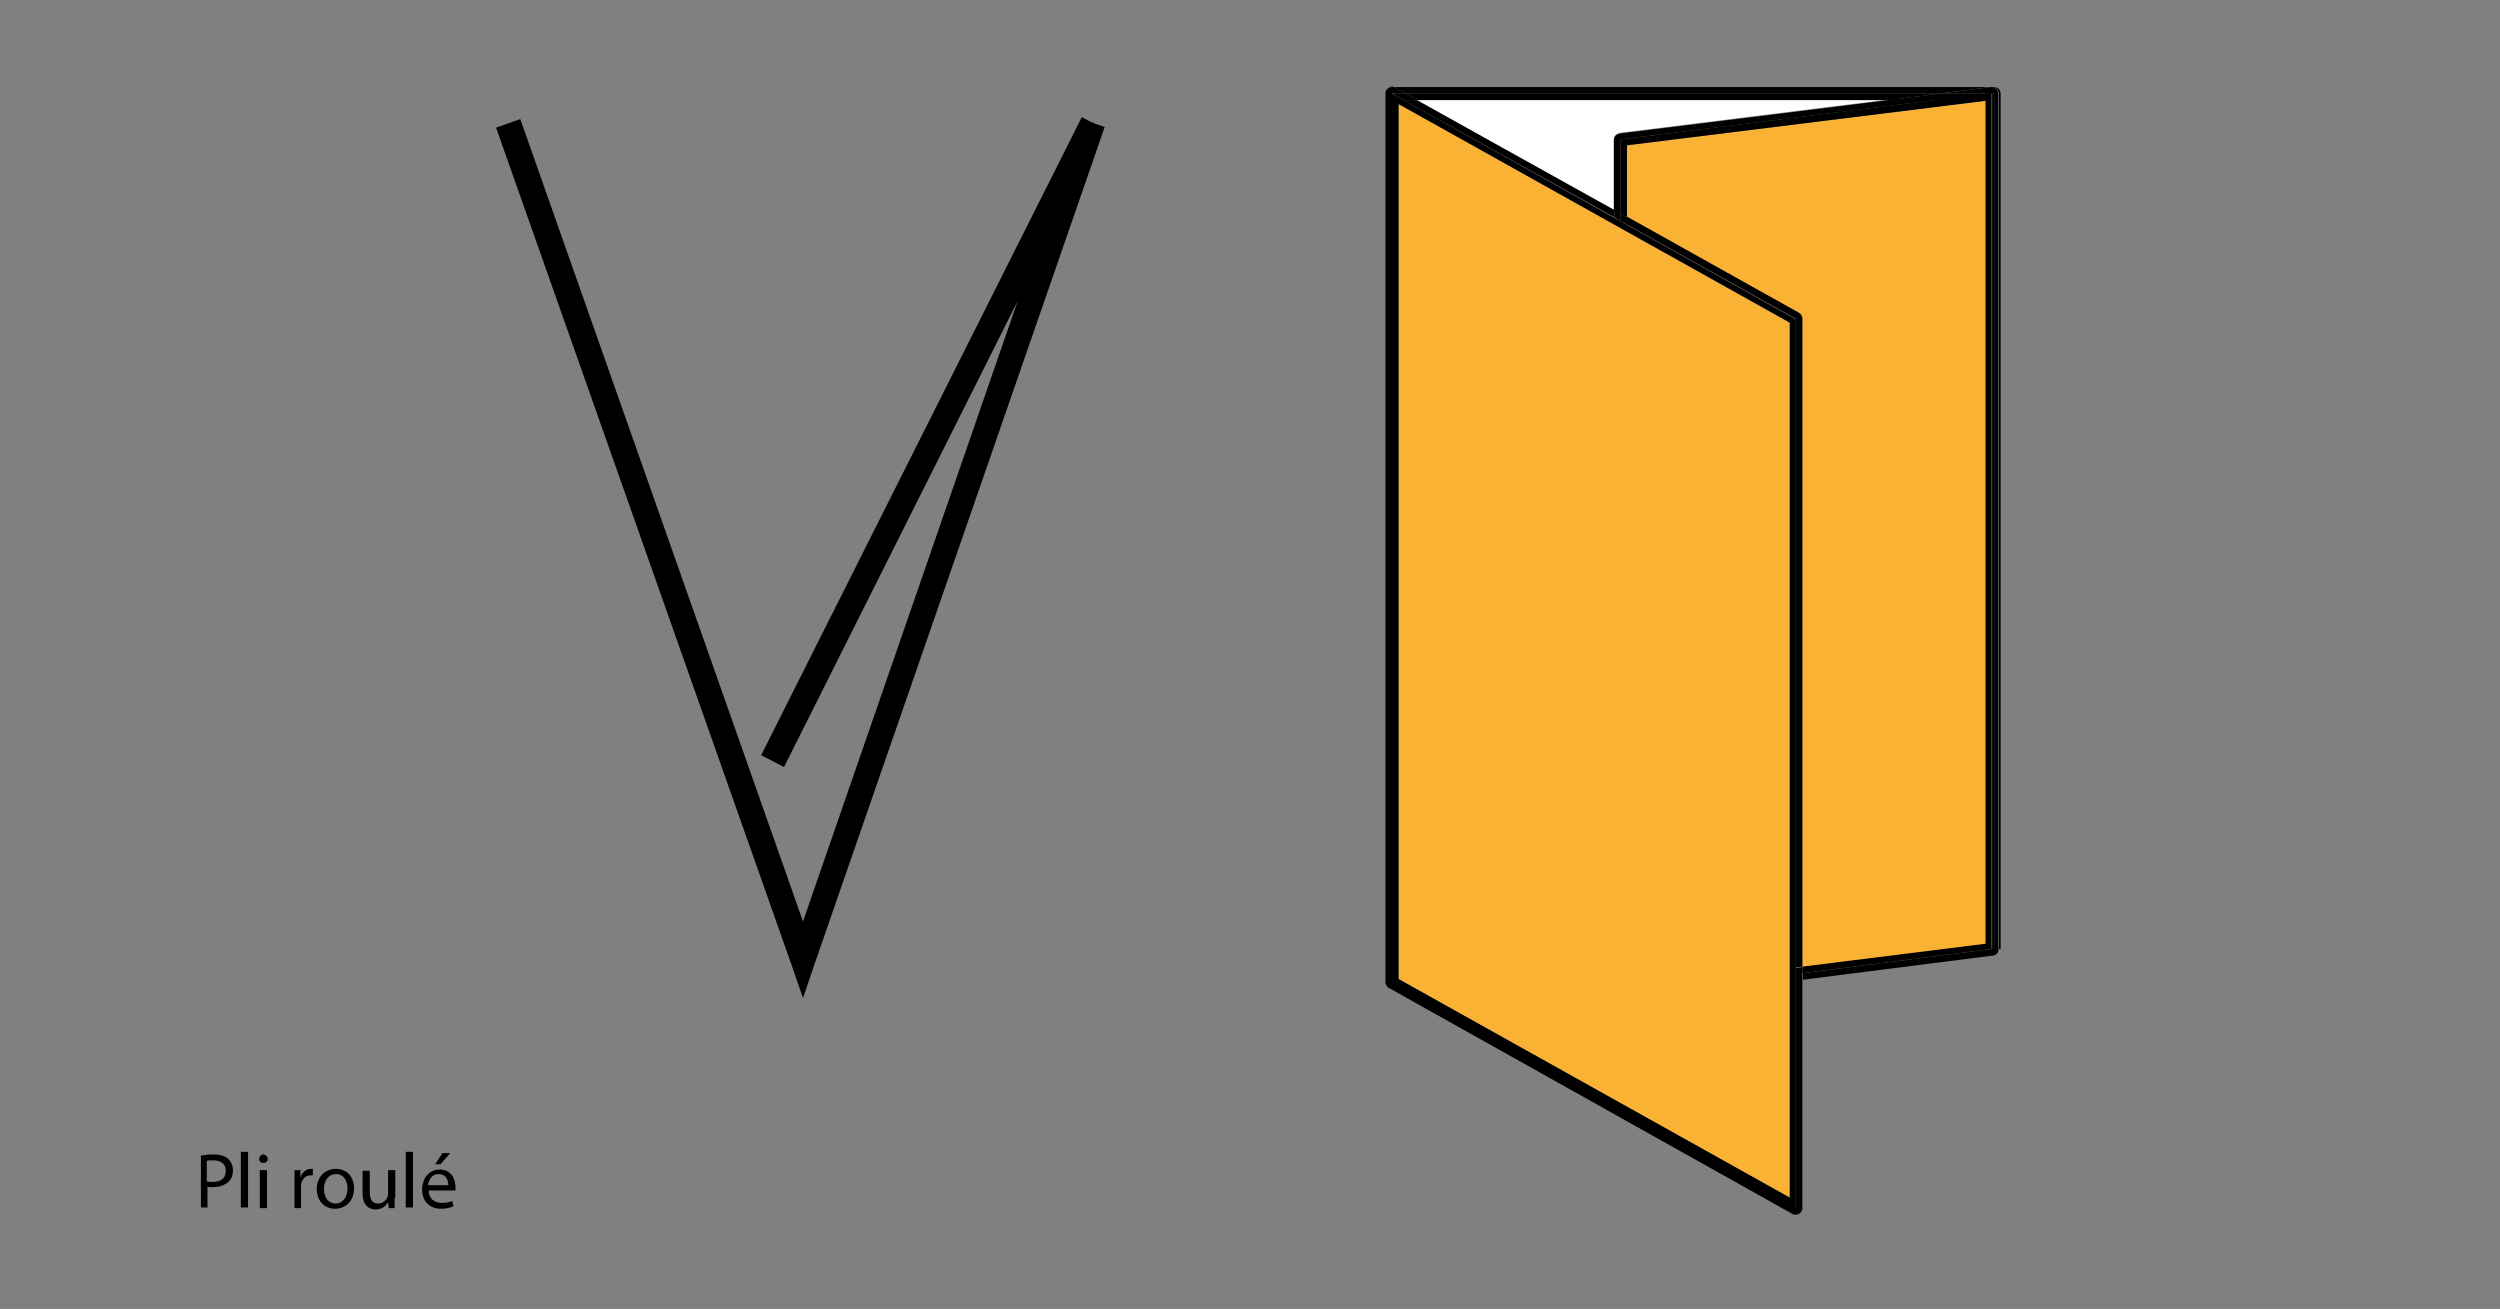 <?xml version="1.0" encoding="utf-8"?>
<!-- Generator: Adobe Illustrator 18.1.1, SVG Export Plug-In . SVG Version: 6.00 Build 0)  -->
<svg version="1.1" id="Calque_1" xmlns="http://www.w3.org/2000/svg" xmlns:xlink="http://www.w3.org/1999/xlink" x="0px" y="0px"
	 viewBox="0 0 382 200" enable-background="new 0 0 382 200" xml:space="preserve">
<rect x="0" y="0" width="382" height="200" fill="#808080" stroke="none"/>
<g>
	<defs>
		<polyline id="SVGID_3_" points="53.9,-0.3 53.9,199.2 327.5,199.2 327.5,-0.3 53.9,-0.3 		"/>
	</defs>
	<clipPath id="SVGID_2_">
		<use xlink:href="#SVGID_3_"  overflow="visible"/>
	</clipPath>
	<path clip-path="url(#SVGID_2_)" d="M167,18.9l1.8,0.6l-3.6-1.5L167,18.9 M116.3,115.4l3.5,1.8L155.5,46l-32.8,94.8L79.5,18.2
		l-3.7,1.3l45.1,127.8l1.8,5.2l1.8-5.3l44.3-127.8l-1.8-0.6l-1.7-0.9L116.3,115.4"/>
	<path clip-path="url(#SVGID_2_)" fill="#FFFFFF" d="M216.5,15.3l30.1,16.9V21.3c0-0.5,0.4-0.9,0.9-1l0,0l41.1-5.1H216.5"/>
	<path clip-path="url(#SVGID_2_)" d="M213,13.3c0.1,0,0.1,0,0.2,0.1l0,0l1.6,0.9h81.6l7.7-1c0.1,0,0.2,0,0.2,0H213 M304.7,13.3h-0.3
		c0.5,0,1,0.4,1,1l0,130.7h0.3l0-130.7C305.7,13.8,305.3,13.3,304.7,13.3L304.7,13.3"/>
	<polyline clip-path="url(#SVGID_2_)" points="214.8,14.3 216.5,15.3 288.6,15.3 296.4,14.3 214.8,14.3 	"/>
	<path clip-path="url(#SVGID_2_)" fill="#F9B233" d="M248.6,22.2v11l26.3,14.7c0.3,0.2,0.5,0.5,0.5,0.9v99l28-3.5V15.4L248.6,22.2"
		/>
	<path clip-path="url(#SVGID_2_)" d="M304.7,144.9l-0.3,0v0.1l-28.9,3.7v1l29.1-3.7l0,0c0.5-0.1,0.8-0.5,0.8-1v-0.1H304.7"/>
	<path clip-path="url(#SVGID_2_)" d="M304.3,144.9L304.3,144.9h0.3H304.3 M288.6,15.3l-41.1,5.1l0,0c-0.5,0.1-0.9,0.5-0.9,1v10.8
		l1,0.5V21.3l48.9-6.1H288.6"/>
	<path clip-path="url(#SVGID_2_)" d="M304.4,13.3c-0.1,0-0.2,0-0.2,0l-7.7,1h7.9h0.3l0,130.7h0.6l0-130.7
		C305.3,13.8,304.9,13.3,304.4,13.3"/>
	<path clip-path="url(#SVGID_2_)" d="M296.4,14.3l-7.8,1h7.9l7.8-1H296.4 M304.4,14.3l0,130.7h0.3l0-130.7H304.4"/>
	<path clip-path="url(#SVGID_2_)" d="M247.6,21.3v11.4l1,0.5v-11l54.8-6.8v128.8l-28,3.5v1l28.9-3.7l0-130.8L247.6,21.3 M304.4,14.3
		L304.4,14.3"/>
	<polyline clip-path="url(#SVGID_2_)" fill="#F9B233" points="213.7,149.6 273.4,183 273.4,49.3 213.7,15.9 213.7,149.6 	"/>
	<path clip-path="url(#SVGID_2_)" d="M211.7,14.2v135.9c0,0.4,0.3,0.8,0.6,0.9l61.6,34.5v0c0.1,0.1,0.3,0.1,0.5,0.1c0.5,0,1-0.4,1-1
		v-35l-1,0.1v34.8l-61.6-34.5h-0.1h-1L211.7,14.2c0.1-0.5,0.5-0.9,1-0.9h0.3c-0.1,0-0.2-0.1-0.3-0.1
		C212.2,13.3,211.7,13.7,211.7,14.2"/>
	<polyline clip-path="url(#SVGID_2_)" points="214.5,15.3 246.7,33.2 246.7,32.1 216.5,15.3 214.5,15.3 	"/>
	<path clip-path="url(#SVGID_2_)" d="M212.7,150.2L212.7,150.2L212.7,150.2L212.7,150.2 M212.7,13.3c-0.5,0-1,0.4-1,1v135.9h1v0l0,0
		V14.2l0.1,0.1h2l-1.6-0.9l0,0c0,0-0.1-0.1-0.2-0.1H212.7"/>
	<path clip-path="url(#SVGID_2_)" d="M212.7,150.2L212.7,150.2L212.7,150.2L212.7,150.2 M212.8,14.3l1.7,1h2l-1.7-1H212.8"/>
	<path clip-path="url(#SVGID_2_)" d="M248.6,34.3l25.8,14.4v99.1l1-0.1v-99c0-0.4-0.2-0.7-0.5-0.9l-26.3-14.7V34.3"/>
	<polyline clip-path="url(#SVGID_2_)" points="246.7,33.2 247.6,33.8 247.6,32.7 246.7,32.1 246.7,33.2 	"/>
	<polyline clip-path="url(#SVGID_2_)" points="274.4,148.9 274.4,149.8 275.4,149.7 275.4,148.7 274.4,148.9 	"/>
	<path clip-path="url(#SVGID_2_)" d="M274.4,147.9v1l1-0.1v-1L274.4,147.9 M247.6,33.8l1,0.5v-1.1l-1-0.5V33.8"/>
	<path clip-path="url(#SVGID_2_)" d="M213.7,15.9l59.8,33.4V183l-59.8-33.4V15.9 M212.7,150.2l61.7,34.5V48.8l-61.7-34.5V150.2"/>
</g>
<g>
	<path d="M30.6,176.6c0.5-0.1,1.2-0.2,2-0.2c1,0,1.8,0.2,2.3,0.7c0.4,0.4,0.7,1,0.7,1.7c0,0.7-0.2,1.3-0.6,1.7
		c-0.6,0.6-1.5,0.9-2.5,0.9c-0.3,0-0.6,0-0.8-0.1v3.2h-1V176.6z M31.6,180.5c0.2,0.1,0.5,0.1,0.9,0.1c1.3,0,2-0.6,2-1.7
		c0-1.1-0.8-1.6-1.9-1.6c-0.5,0-0.8,0-1,0.1V180.5z"/>
	<path d="M36.8,176h1.1v8.5h-1.1V176z"/>
	<path d="M40.9,177.1c0,0.4-0.3,0.6-0.7,0.6c-0.4,0-0.6-0.3-0.6-0.6c0-0.4,0.3-0.7,0.7-0.7C40.6,176.5,40.9,176.7,40.9,177.1z
		 M39.7,184.6v-5.8h1.1v5.8H39.7z"/>
	<path d="M45,180.6c0-0.7,0-1.3,0-1.8h0.9l0,1.1h0c0.3-0.8,0.9-1.3,1.6-1.3c0.1,0,0.2,0,0.3,0v1c-0.1,0-0.2,0-0.4,0
		c-0.7,0-1.3,0.6-1.4,1.4c0,0.1,0,0.3,0,0.5v3.1h-1V180.6z"/>
	<path d="M54.1,181.6c0,2.1-1.5,3.1-2.9,3.1c-1.6,0-2.8-1.2-2.8-3c0-1.9,1.3-3.1,2.9-3.1C53,178.6,54.1,179.8,54.1,181.6z
		 M49.5,181.7c0,1.3,0.7,2.2,1.8,2.2c1,0,1.8-0.9,1.8-2.3c0-1-0.5-2.2-1.7-2.2C50,179.4,49.5,180.6,49.5,181.7z"/>
	<path d="M60.3,183c0,0.6,0,1.1,0,1.6h-0.9l-0.1-0.9h0c-0.3,0.5-0.9,1.1-1.9,1.1c-0.9,0-2-0.5-2-2.5v-3.4h1.1v3.2
		c0,1.1,0.3,1.8,1.3,1.8c0.7,0,1.2-0.5,1.4-1c0.1-0.2,0.1-0.3,0.1-0.5v-3.6h1.1V183z"/>
	<path d="M62,176h1.1v8.5H62V176z"/>
	<path d="M65.5,181.8c0,1.4,0.9,2,2,2c0.8,0,1.2-0.1,1.6-0.3l0.2,0.8c-0.4,0.2-1,0.4-1.9,0.4c-1.8,0-2.9-1.2-2.9-2.9s1-3.1,2.7-3.1
		c1.9,0,2.4,1.7,2.4,2.7c0,0.2,0,0.4,0,0.5H65.5z M68.5,181.1c0-0.7-0.3-1.7-1.5-1.7c-1.1,0-1.5,1-1.6,1.7H68.5z M68.8,176.2
		l-1.5,1.7h-0.8l1.1-1.7H68.8z"/>
</g>
</svg>
